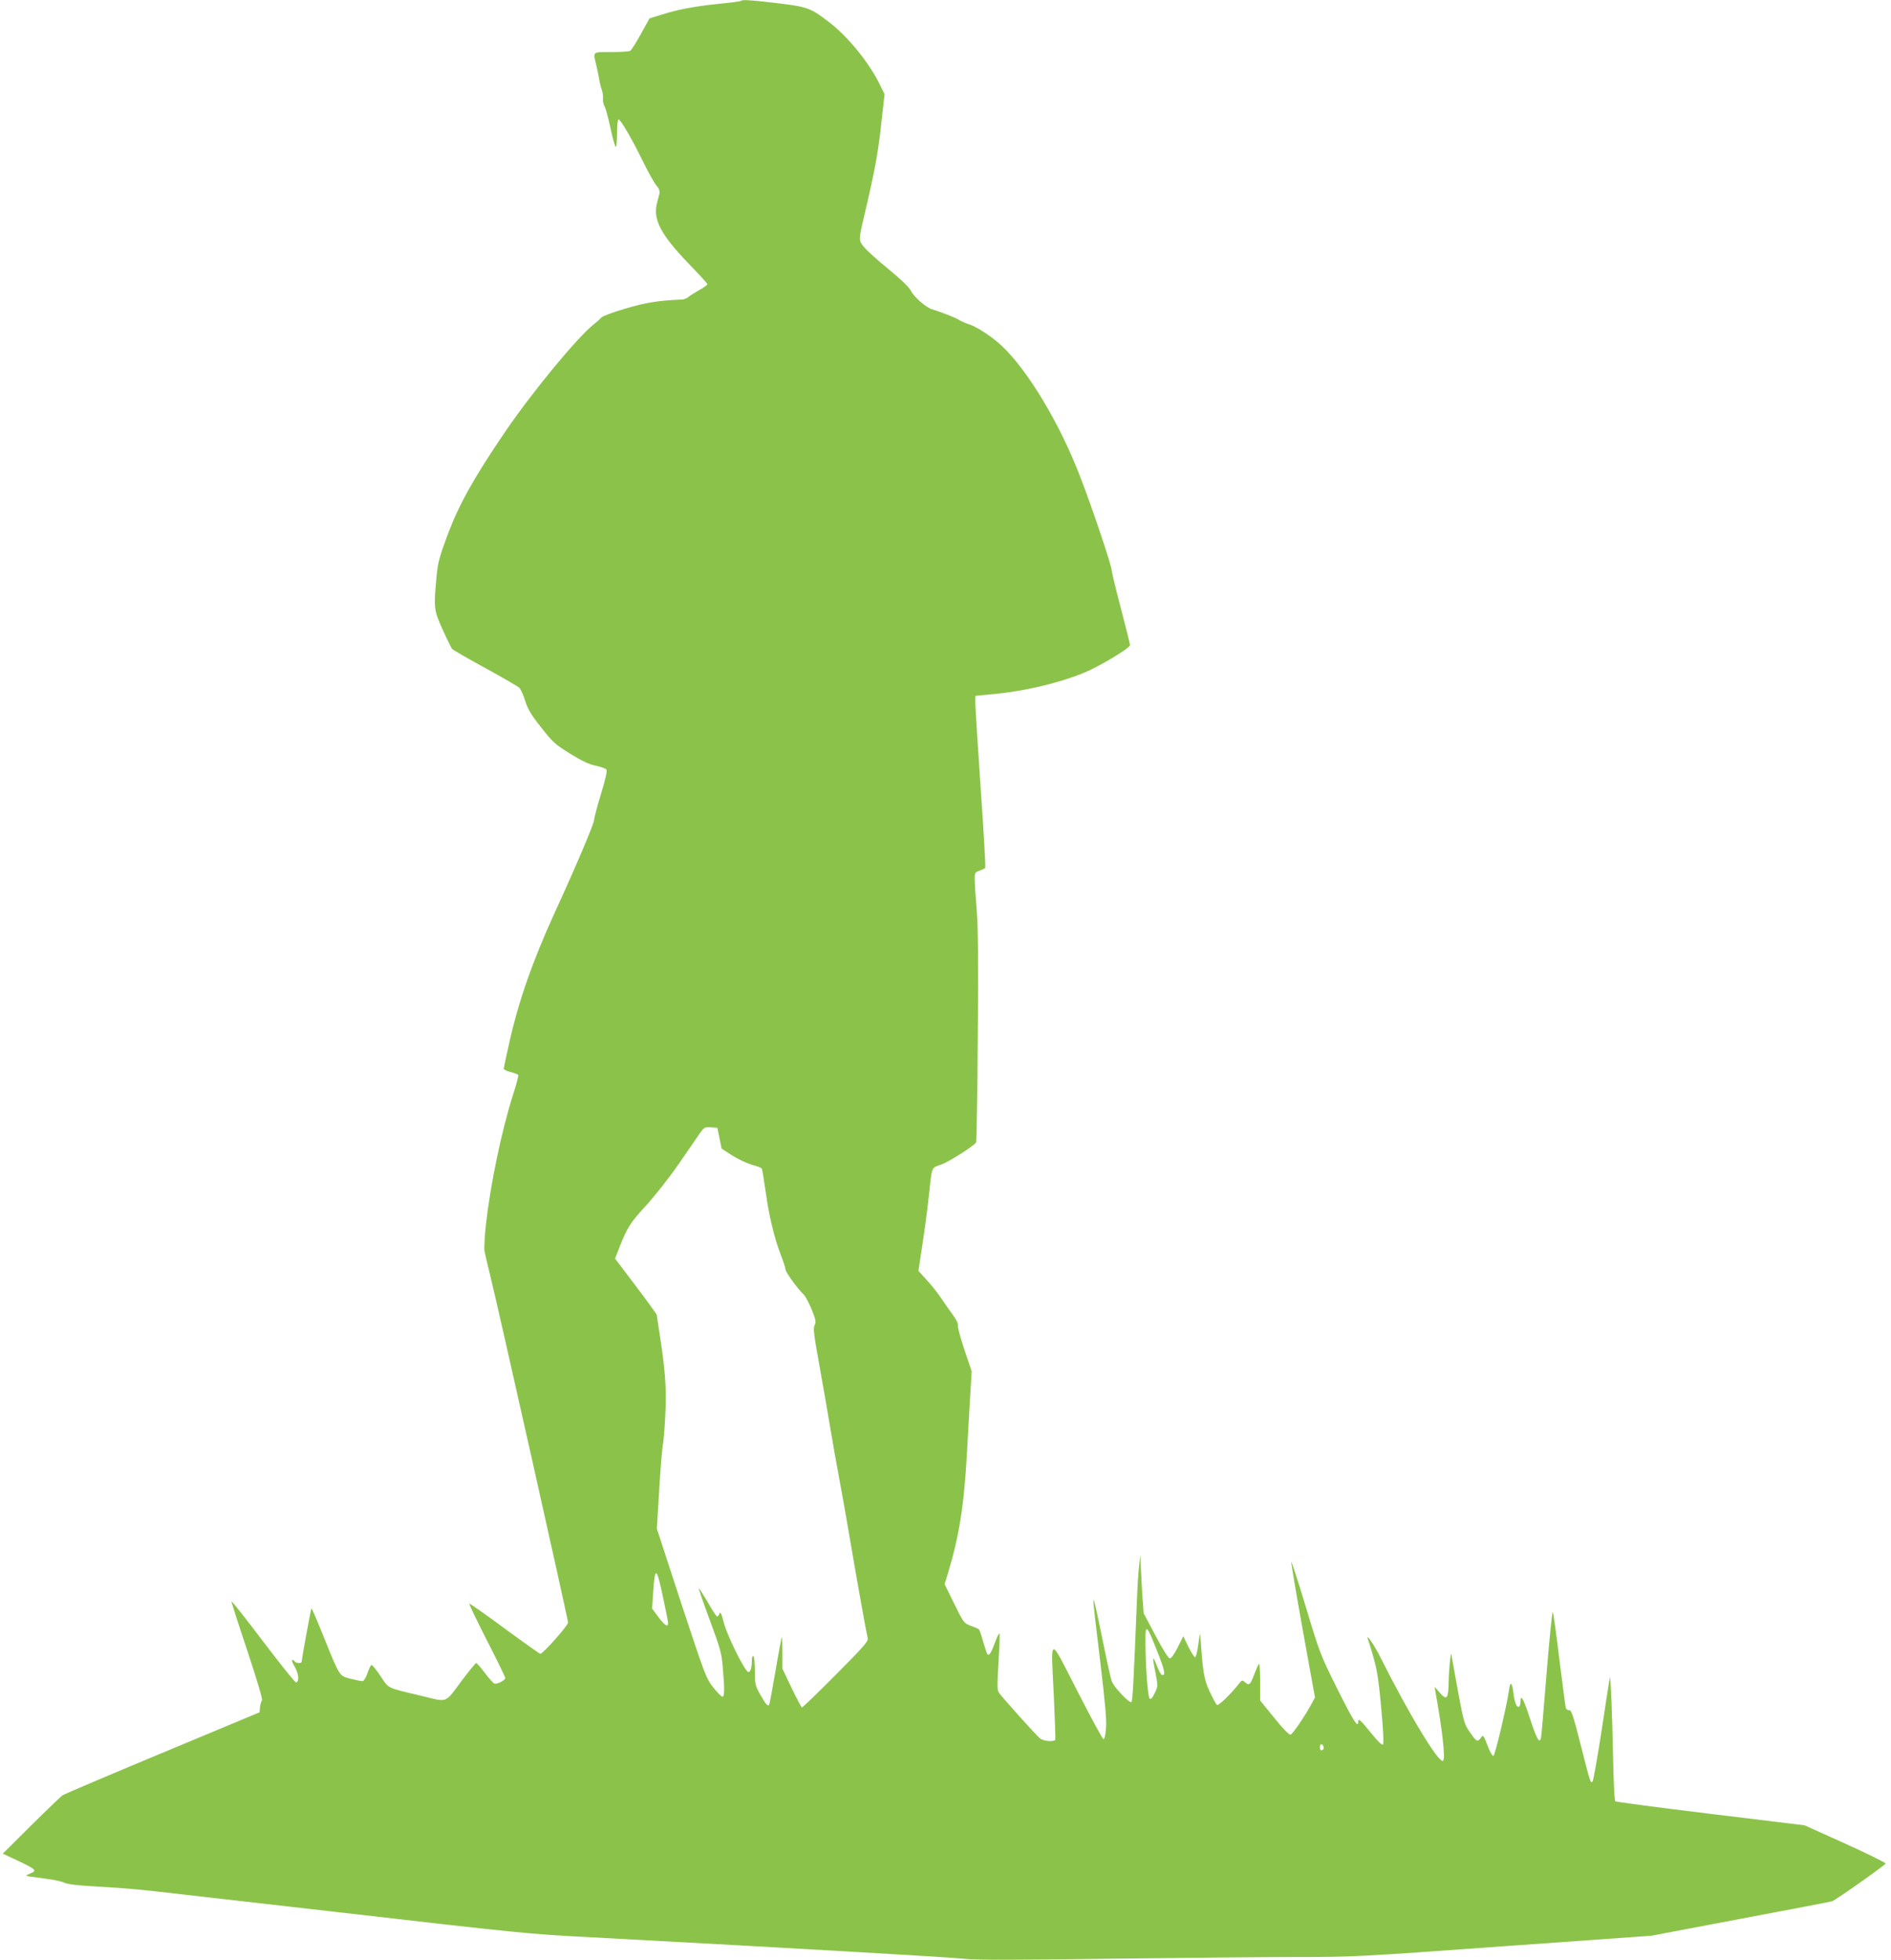 <?xml version="1.0" standalone="no"?>
<!DOCTYPE svg PUBLIC "-//W3C//DTD SVG 20010904//EN"
 "http://www.w3.org/TR/2001/REC-SVG-20010904/DTD/svg10.dtd">
<svg version="1.0" xmlns="http://www.w3.org/2000/svg"
 width="1235pt" height="1280pt" viewBox="0 0 1235 1280"
 preserveAspectRatio="xMidYMid meet">
<g transform="translate(0,1280) scale(0.1,-0.1)"
fill="#8bc34a" stroke="none">
<path d="M4838 12794 c-3 -3 -68 -12 -144 -19 -163 -17 -267 -37 -374 -71
l-78 -24 -57 -103 c-31 -56 -62 -105 -69 -109 -6 -4 -62 -8 -123 -8 -127 0
-120 6 -99 -85 8 -33 17 -76 20 -96 3 -20 10 -49 16 -65 6 -16 10 -43 8 -60
-1 -17 3 -38 9 -45 6 -8 24 -71 39 -141 15 -71 31 -128 36 -128 4 0 8 41 8 90
0 51 4 90 10 90 13 0 90 -132 160 -276 32 -66 71 -135 85 -153 19 -21 25 -39
22 -54 -3 -12 -11 -42 -17 -66 -26 -105 27 -205 206 -391 68 -70 124 -131 124
-136 0 -5 -24 -22 -53 -38 -28 -16 -60 -36 -71 -45 -10 -9 -28 -16 -40 -17
-154 -6 -242 -20 -374 -60 -79 -23 -149 -49 -155 -58 -7 -8 -28 -28 -48 -43
-109 -86 -407 -448 -583 -707 -205 -302 -299 -472 -373 -669 -56 -152 -64
-183 -73 -282 -18 -197 -16 -210 41 -337 28 -62 56 -118 61 -125 5 -7 103 -63
216 -125 114 -62 215 -121 224 -130 9 -9 27 -48 38 -85 17 -54 38 -90 104
-173 75 -96 91 -111 188 -171 76 -47 124 -70 167 -79 34 -7 65 -18 71 -25 7
-8 -4 -57 -35 -160 -25 -81 -45 -158 -45 -170 0 -23 -121 -309 -257 -604 -144
-316 -237 -580 -298 -855 -19 -85 -35 -160 -35 -165 0 -6 20 -16 45 -22 25 -6
47 -15 50 -19 2 -4 -13 -63 -35 -131 -75 -237 -146 -577 -176 -842 -9 -81 -13
-160 -10 -175 3 -15 8 -36 10 -47 3 -11 16 -67 30 -125 49 -197 506 -2236 506
-2256 0 -19 -164 -204 -181 -204 -4 0 -110 75 -234 166 -124 92 -228 164 -230
162 -3 -3 49 -111 115 -240 66 -129 120 -240 120 -246 0 -15 -55 -43 -72 -36
-7 3 -35 34 -62 70 -26 35 -52 64 -56 64 -4 0 -44 -49 -89 -108 -119 -160 -92
-149 -267 -107 -235 56 -213 46 -269 130 -27 41 -54 73 -59 72 -5 -2 -17 -25
-26 -53 -9 -27 -23 -50 -31 -52 -8 -1 -43 6 -79 15 -76 21 -68 7 -181 286 -39
98 -73 176 -75 174 -4 -4 -64 -333 -64 -349 0 -12 -38 -10 -45 2 -3 6 -11 10
-17 10 -5 0 2 -20 17 -45 26 -45 31 -95 9 -102 -6 -2 -102 118 -215 267 -112
148 -205 266 -207 262 -1 -4 45 -149 103 -321 65 -196 101 -319 96 -325 -5 -6
-11 -26 -13 -45 l-3 -33 -633 -264 c-348 -145 -642 -270 -654 -278 -11 -8
-104 -97 -206 -198 l-184 -183 96 -45 c122 -58 130 -65 85 -84 -33 -14 -33
-14 -9 -20 14 -2 64 -9 112 -15 48 -6 100 -17 116 -25 20 -10 86 -19 203 -25
236 -14 275 -18 569 -52 140 -16 570 -65 955 -109 1277 -147 1297 -149 1695
-170 1345 -72 2360 -131 2450 -141 81 -9 303 -9 965 0 473 6 1024 11 1225 11
354 0 397 2 1335 70 l970 69 585 111 c322 60 590 112 595 114 27 10 350 238
350 247 0 5 -119 64 -265 130 l-264 119 -615 75 c-338 41 -618 78 -622 82 -5
5 -11 130 -14 278 -6 300 -16 545 -21 530 -2 -5 -26 -158 -53 -339 -28 -181
-55 -334 -60 -339 -14 -14 -13 -16 -79 244 -47 185 -60 224 -74 221 -9 -1 -19
5 -22 15 -3 10 -21 153 -42 318 -20 165 -39 303 -43 308 -4 4 -22 -174 -40
-395 -18 -222 -34 -414 -37 -427 -9 -42 -29 -6 -75 136 -40 123 -59 154 -59
98 0 -13 -4 -26 -9 -30 -15 -9 -30 27 -37 89 -9 72 -21 80 -29 19 -13 -97 -91
-427 -102 -430 -6 -2 -23 28 -38 68 -28 72 -28 72 -45 49 -21 -28 -28 -24 -73
42 -34 49 -39 68 -77 274 -22 122 -41 226 -41 230 -4 26 -17 -103 -18 -176 -2
-114 -11 -127 -57 -75 l-35 40 5 -30 c44 -239 67 -438 51 -453 -25 -24 -221
299 -410 676 -41 81 -94 159 -82 120 59 -183 66 -220 87 -447 14 -150 18 -237
12 -243 -6 -6 -34 20 -77 74 -70 87 -85 100 -85 74 0 -44 -30 3 -135 213 -112
225 -116 235 -207 538 -51 169 -94 301 -95 293 -1 -8 33 -211 76 -450 l79
-435 -19 -35 c-42 -80 -127 -205 -141 -208 -9 -2 -52 42 -106 110 l-92 113 0
124 c0 69 -4 121 -8 115 -5 -5 -19 -37 -32 -71 -24 -66 -32 -73 -61 -47 -15
14 -19 13 -39 -13 -53 -67 -131 -143 -142 -137 -6 4 -27 43 -48 88 -38 81 -45
128 -61 371 -1 11 -7 -17 -13 -63 -6 -45 -15 -83 -21 -84 -5 -1 -25 30 -44 68
l-33 69 -36 -72 c-22 -44 -43 -73 -52 -73 -9 0 -45 57 -93 148 l-78 147 -10
140 c-4 77 -9 163 -10 190 l-2 50 -7 -65 c-5 -36 -11 -130 -14 -210 -23 -570
-29 -676 -37 -685 -11 -11 -112 95 -128 135 -6 14 -33 137 -61 275 -75 366
-76 359 -15 -142 33 -278 43 -386 38 -441 -4 -46 -10 -71 -17 -69 -6 2 -83
144 -171 316 -188 366 -172 370 -152 -46 6 -145 11 -267 9 -273 -6 -17 -78
-11 -100 8 -27 22 -249 270 -268 298 -12 17 -12 49 -3 197 6 98 9 182 7 189
-2 6 -15 -17 -28 -53 -26 -72 -40 -94 -51 -82 -4 4 -16 41 -28 82 -11 41 -24
77 -28 81 -4 4 -28 14 -53 23 -45 17 -47 20 -108 144 l-63 128 20 65 c74 241
107 446 126 790 8 151 19 334 23 405 l8 130 -48 142 c-26 78 -45 149 -42 158
4 8 -10 37 -32 67 -21 28 -55 77 -75 107 -20 31 -62 84 -94 119 l-57 63 21
137 c26 171 37 259 51 387 17 157 13 149 77 170 49 17 213 121 228 145 3 5 8
313 11 685 4 497 2 716 -7 828 -7 84 -13 174 -13 201 -1 46 1 50 31 60 17 6
34 14 37 17 4 3 -9 236 -29 516 -19 281 -35 533 -35 560 l0 49 133 13 c220 21
483 89 632 163 110 55 245 140 245 155 0 7 -27 116 -60 242 -33 126 -60 238
-60 248 0 28 -123 397 -202 601 -133 351 -345 704 -517 865 -61 57 -159 122
-209 138 -20 6 -50 19 -67 29 -27 17 -110 49 -177 70 -42 13 -117 79 -139 121
-12 24 -65 75 -148 143 -71 58 -143 123 -160 145 -34 43 -34 44 3 201 72 307
91 409 115 635 l18 160 -37 75 c-71 141 -213 313 -334 402 -125 94 -129 95
-422 128 -103 11 -138 12 -146 4z m-139 -7427 l14 -68 68 -44 c37 -24 95 -51
128 -61 34 -9 64 -20 66 -25 3 -4 14 -71 25 -148 22 -161 57 -306 100 -418 17
-43 30 -85 30 -93 0 -17 84 -133 118 -163 11 -10 35 -55 53 -98 27 -69 30 -83
19 -103 -10 -20 -5 -64 34 -277 25 -140 57 -324 71 -409 14 -85 39 -225 55
-310 16 -85 50 -276 75 -425 48 -281 102 -583 112 -623 5 -20 -26 -55 -208
-238 -117 -118 -217 -214 -221 -214 -4 0 -35 57 -68 127 l-60 126 0 105 c0 58
-2 103 -4 101 -2 -2 -21 -101 -41 -219 -20 -117 -39 -218 -41 -222 -9 -14 -22
1 -59 66 -33 59 -35 68 -35 154 0 50 -4 94 -10 97 -6 4 -10 -11 -10 -37 0 -49
-14 -78 -29 -63 -34 35 -132 238 -152 312 -18 69 -24 81 -31 64 -4 -12 -12
-20 -17 -16 -5 3 -33 46 -61 96 -29 49 -54 88 -56 86 -2 -2 30 -96 72 -208 67
-181 77 -215 84 -304 13 -145 12 -195 -2 -195 -7 1 -35 28 -61 62 -46 59 -54
82 -208 548 l-159 487 15 249 c8 137 19 274 25 304 5 30 13 127 16 215 7 161
-3 282 -42 530 -8 50 -14 93 -14 97 0 4 -61 89 -136 188 l-137 181 28 72 c49
127 73 165 175 275 54 59 149 179 210 267 61 88 124 179 140 203 29 41 33 43
73 40 l42 -3 14 -68z m-369 -2997 c17 -80 32 -154 33 -165 3 -35 -21 -22 -63
35 l-41 55 6 95 c12 186 22 183 65 -20z m3229 -357 c49 -122 56 -160 28 -150
-6 2 -21 30 -33 63 -28 71 -30 57 -7 -54 16 -83 16 -84 -6 -129 -16 -33 -25
-43 -33 -35 -12 12 -27 213 -27 372 -1 120 7 113 78 -67z m1084 -617 c6 -15
-1 -26 -15 -26 -4 0 -8 9 -8 20 0 23 15 27 23 6z"/>
</g>
</svg>

